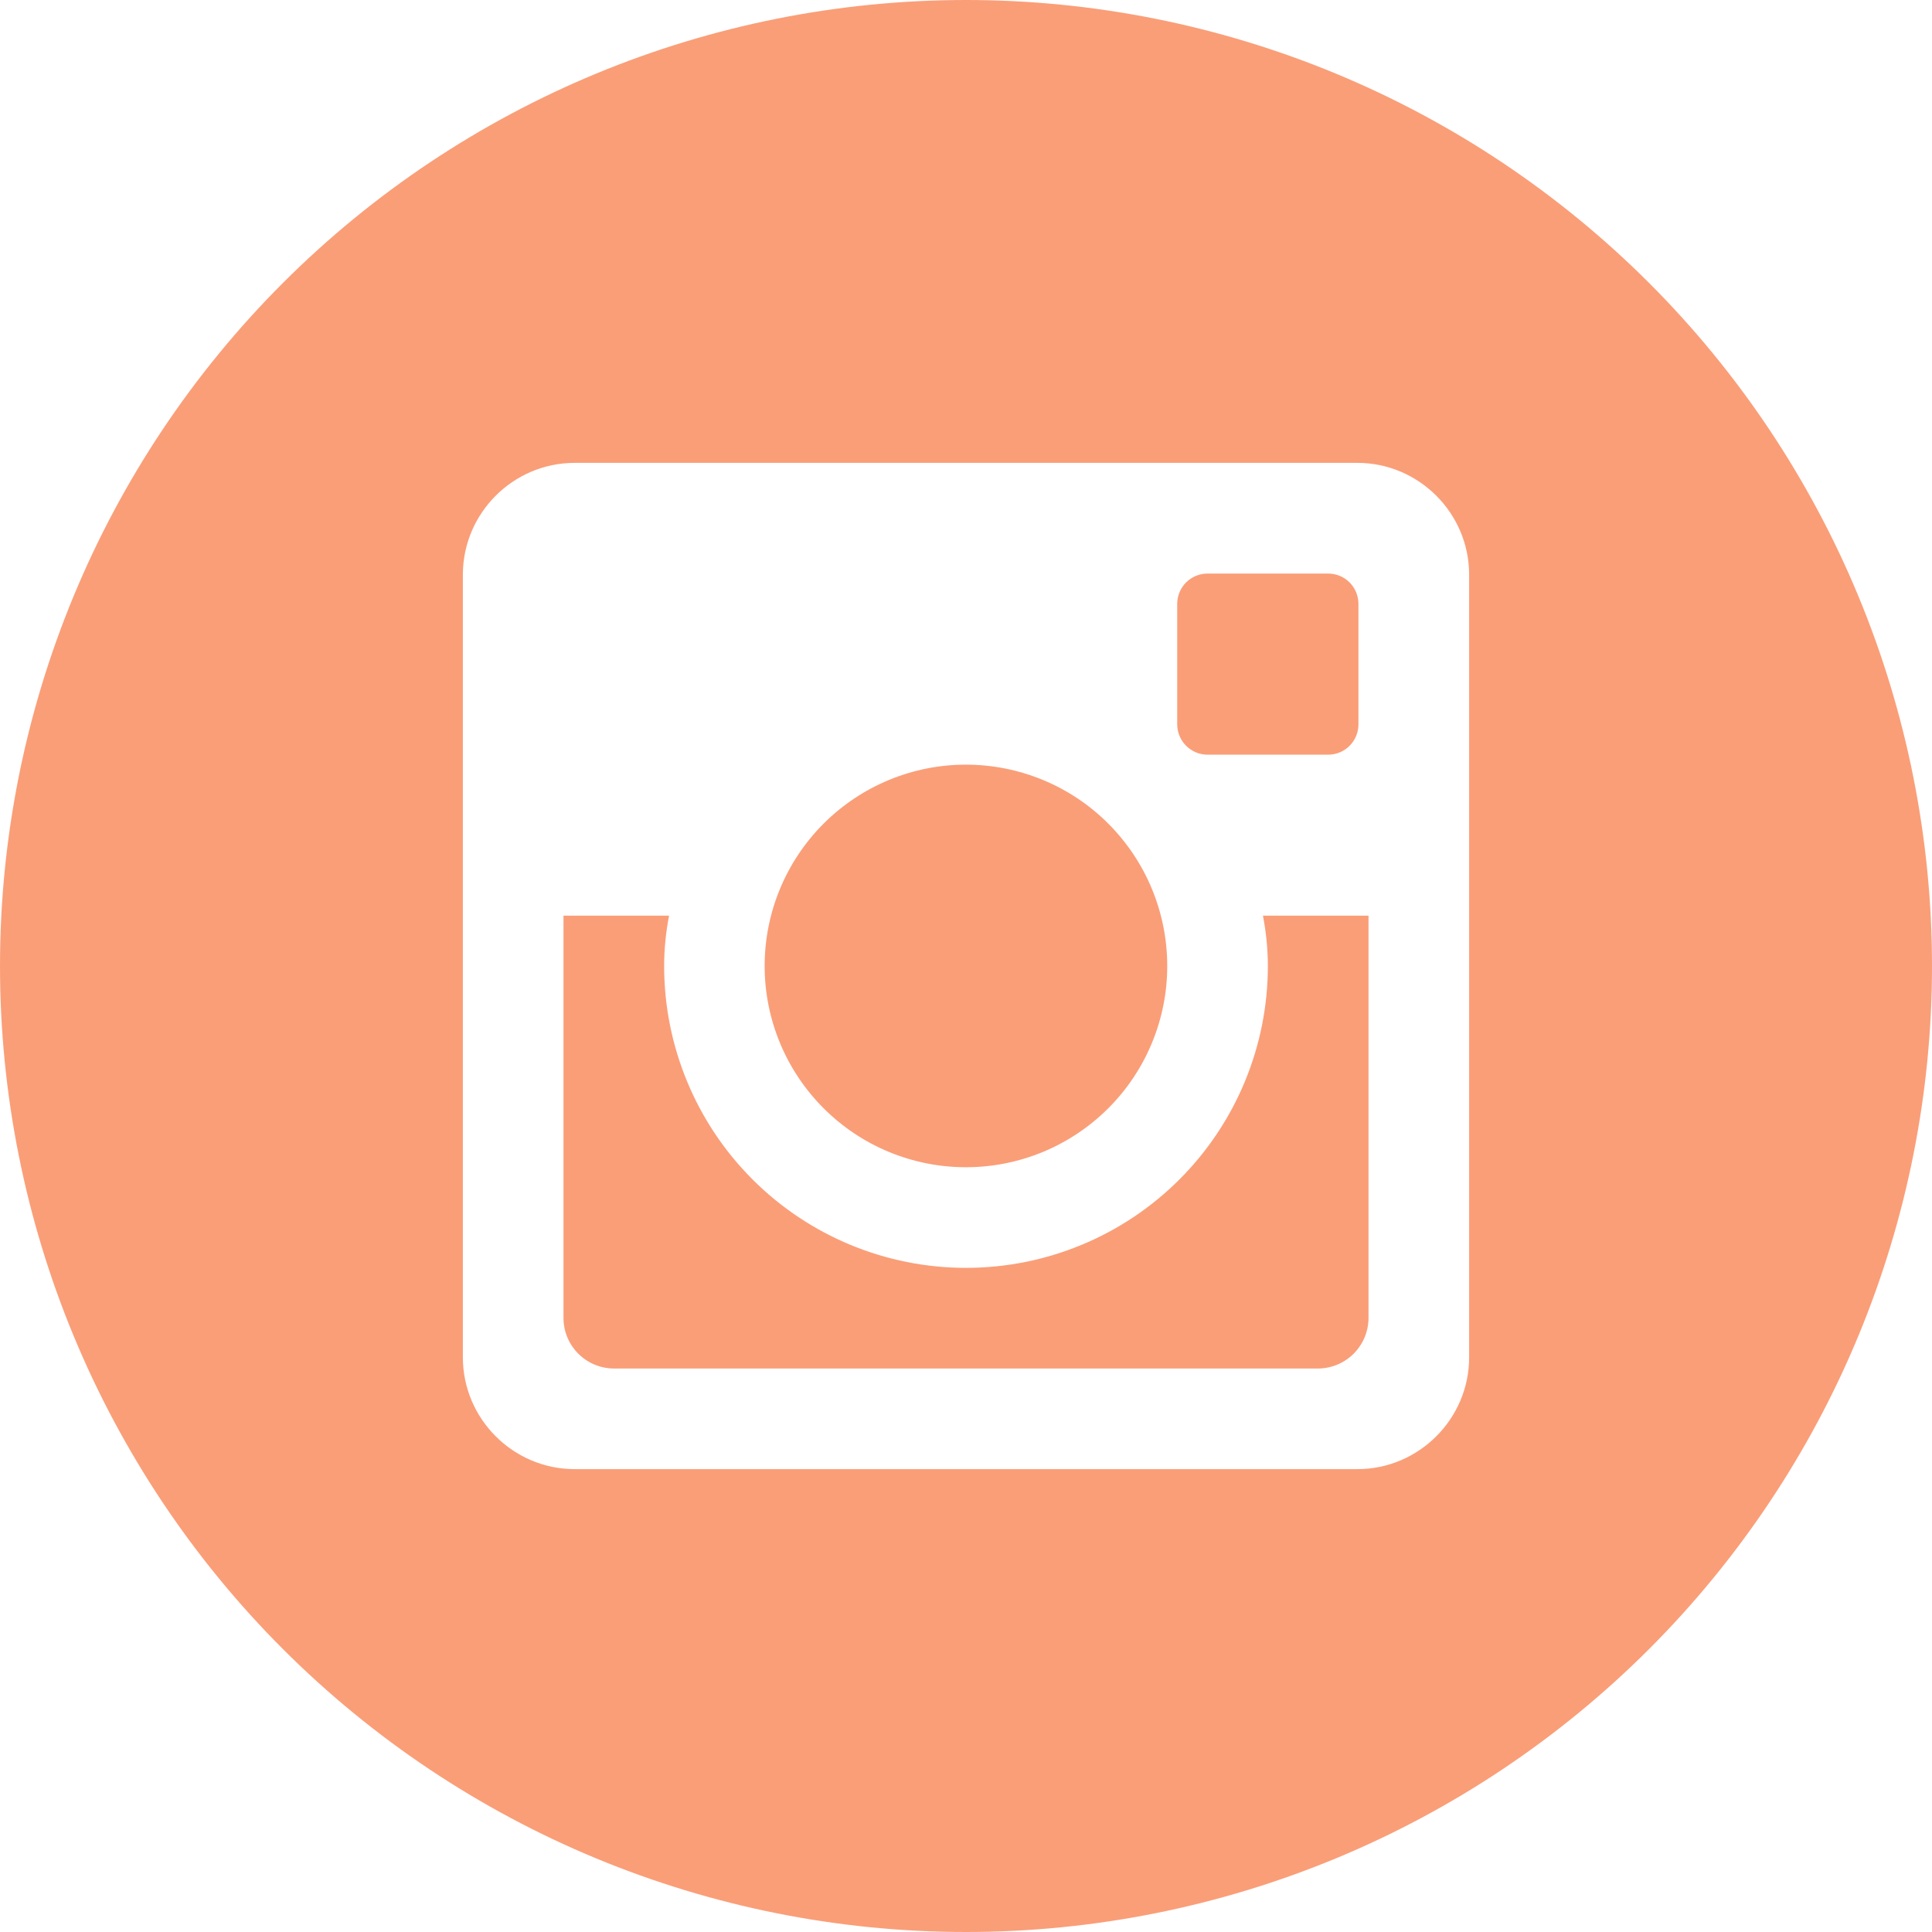 <svg width="50" height="50" viewBox="0 0 50 50" fill="none" xmlns="http://www.w3.org/2000/svg">
<path d="M32.812 25C32.812 27.072 31.989 29.059 30.524 30.524C29.059 31.989 27.072 32.812 25 32.812C22.928 32.812 20.941 31.989 19.476 30.524C18.011 29.059 17.188 27.072 17.188 25C17.188 24.555 17.234 24.12 17.315 23.698H14.583V34.107C14.583 34.831 15.169 35.417 15.893 35.417H34.109C34.456 35.416 34.789 35.278 35.034 35.032C35.279 34.786 35.417 34.454 35.417 34.107V23.698H32.685C32.766 24.12 32.812 24.555 32.812 25ZM25 30.208C25.684 30.208 26.361 30.073 26.994 29.811C27.625 29.549 28.2 29.165 28.683 28.681C29.167 28.198 29.551 27.623 29.812 26.991C30.074 26.359 30.209 25.681 30.208 24.997C30.208 24.313 30.073 23.636 29.811 23.004C29.549 22.372 29.165 21.798 28.681 21.314C28.198 20.83 27.623 20.447 26.991 20.185C26.359 19.924 25.681 19.789 24.997 19.789C23.616 19.789 22.291 20.339 21.314 21.316C20.337 22.293 19.789 23.618 19.789 25C19.789 26.382 20.339 27.707 21.316 28.683C22.293 29.66 23.618 30.209 25 30.208ZM31.25 19.531H34.372C34.58 19.531 34.779 19.449 34.926 19.303C35.073 19.156 35.156 18.957 35.156 18.75V15.628C35.156 15.42 35.074 15.22 34.927 15.073C34.78 14.926 34.58 14.844 34.372 14.844H31.25C31.042 14.844 30.843 14.926 30.696 15.073C30.549 15.22 30.466 15.42 30.466 15.628V18.75C30.469 19.18 30.82 19.531 31.25 19.531ZM25 0C18.37 0 12.011 2.634 7.322 7.322C2.634 12.011 0 18.37 0 25C0 31.63 2.634 37.989 7.322 42.678C12.011 47.366 18.37 50 25 50C28.283 50 31.534 49.353 34.567 48.097C37.6 46.841 40.356 44.999 42.678 42.678C44.999 40.356 46.841 37.6 48.097 34.567C49.353 31.534 50 28.283 50 25C50 21.717 49.353 18.466 48.097 15.433C46.841 12.4 44.999 9.644 42.678 7.322C40.356 5.001 37.6 3.159 34.567 1.903C31.534 0.647 28.283 0 25 0ZM38.021 35.128C38.021 36.719 36.719 38.021 35.128 38.021H14.872C13.281 38.021 11.979 36.719 11.979 35.128V14.872C11.979 13.281 13.281 11.979 14.872 11.979H35.128C36.719 11.979 38.021 13.281 38.021 14.872V35.128Z" fill="#FA9E78"/>
</svg>
